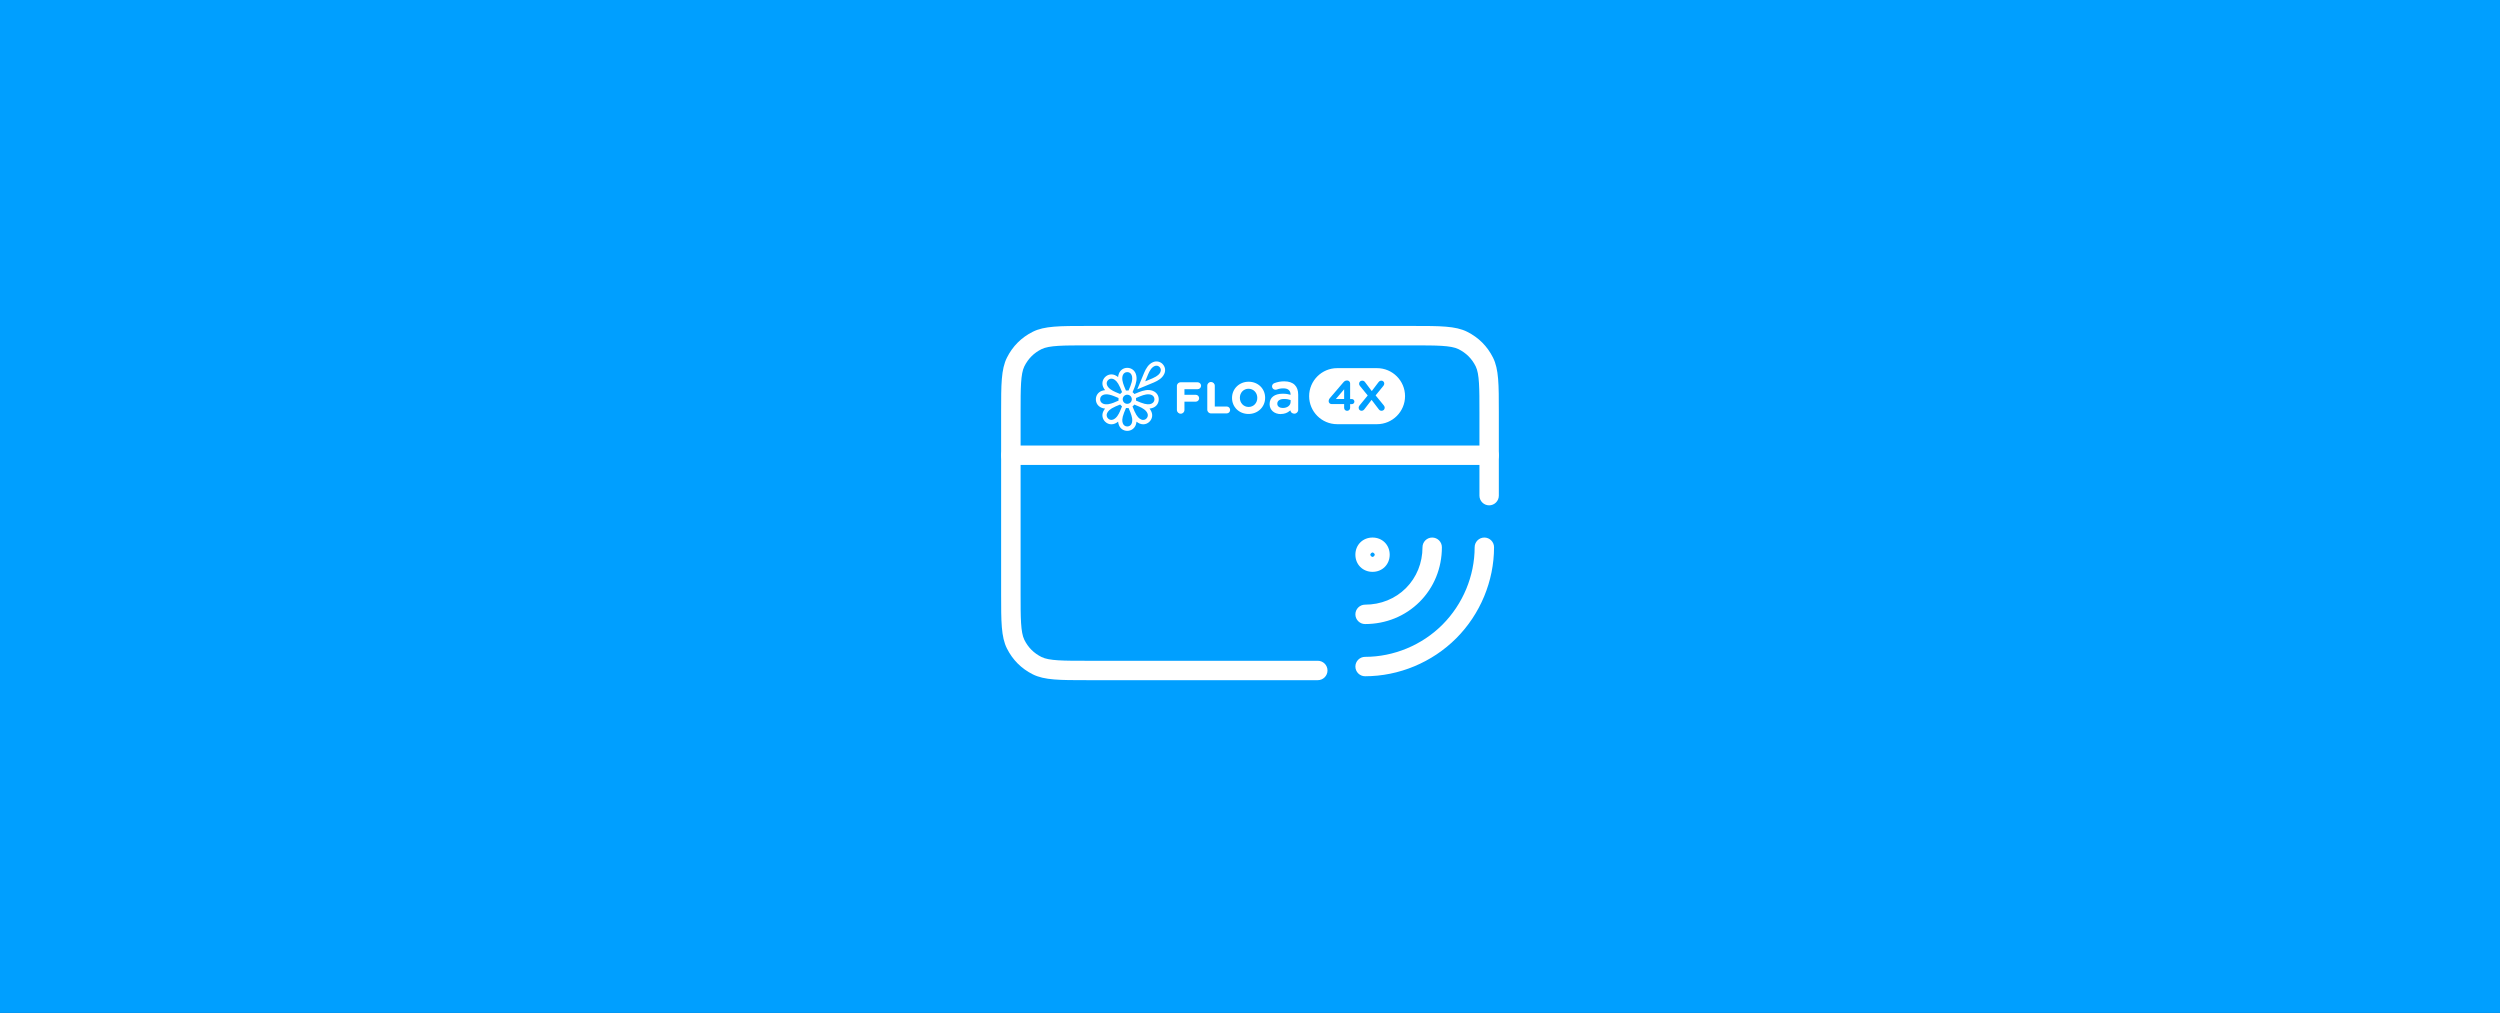 <svg width="580" height="235" viewBox="0 0 580 235" fill="none" xmlns="http://www.w3.org/2000/svg">
<rect x="0" y="0" width="580" height="235" fill="#333333" stroke="none"/>
<g clip-path="url(#clip0_1579_60)">
<path d="M580 0H0V235H580V0Z" fill="#009FFF"/>
<path d="M277.851 88.68H273.921C273.431 88.68 273.041 89.06 273.041 89.55V95.1C273.041 95.59 273.431 95.98 273.921 95.98C274.411 95.98 274.791 95.6 274.791 95.1V93.19H277.401C277.851 93.19 278.201 92.84 278.201 92.39C278.201 91.94 277.851 91.59 277.401 91.59H274.791V90.29H277.851C278.291 90.29 278.651 89.93 278.651 89.49C278.651 89.05 278.291 88.69 277.851 88.69V88.68Z" fill="white"/>
<path d="M280.96 88.62C280.47 88.62 280.09 89 280.09 89.49V95.04C280.09 95.53 280.47 95.91 280.96 95.91H284.59C285.04 95.91 285.39 95.56 285.39 95.11C285.39 94.66 285.04 94.31 284.59 94.31H281.83V89.5C281.83 89.01 281.45 88.63 280.96 88.63V88.62Z" fill="white"/>
<path d="M289.68 88.561C287.52 88.561 285.83 90.201 285.83 92.301V92.32C285.83 94.441 287.48 96.041 289.66 96.041C291.84 96.041 293.51 94.401 293.51 92.301V92.281C293.51 90.16 291.86 88.561 289.68 88.561ZM291.69 92.32C291.69 93.51 290.83 94.411 289.68 94.411C288.53 94.411 287.65 93.501 287.65 92.301V92.281C287.65 91.091 288.51 90.191 289.66 90.191C290.81 90.191 291.69 91.101 291.69 92.301V92.32Z" fill="white"/>
<path d="M297.161 96.05C297.971 96.05 298.691 95.79 299.241 95.3L299.361 95.19L299.401 95.35C299.491 95.71 299.851 95.97 300.281 95.97C300.781 95.97 301.181 95.58 301.181 95.08V91.57C301.181 90.58 300.911 89.82 300.381 89.3C299.851 88.76 299.011 88.47 297.951 88.47C297.101 88.47 296.411 88.6 295.621 88.9C295.321 89.02 295.111 89.32 295.111 89.64C295.111 90.07 295.461 90.42 295.901 90.42C295.991 90.42 296.081 90.41 296.181 90.38H296.201C296.671 90.19 297.171 90.1 297.741 90.1C298.261 90.1 298.671 90.21 298.951 90.44C299.231 90.67 299.391 91.01 299.411 91.46V91.6L299.281 91.56C298.941 91.46 298.391 91.34 297.591 91.34C296.651 91.34 295.871 91.56 295.341 91.98C294.821 92.39 294.551 93 294.551 93.74V93.77C294.551 95.13 295.631 96.07 297.171 96.07L297.161 96.05ZM296.331 93.65C296.331 93.23 296.551 92.91 296.961 92.73C297.281 92.59 297.651 92.56 297.901 92.56C298.551 92.56 299.051 92.68 299.351 92.79L299.421 92.81V93.23C299.421 94.06 298.661 94.65 297.621 94.65C297.291 94.65 296.991 94.58 296.771 94.44C296.481 94.27 296.331 94 296.331 93.67V93.64V93.65Z" fill="white"/>
<path d="M269.72 84.45C269.12 83.85 268.26 83.69 267.48 84.03C266.42 84.49 265.86 85.52 265.45 86.46L263.85 90.32L267.7 88.73C268.64 88.32 269.67 87.75 270.13 86.69C270.47 85.91 270.31 85.05 269.71 84.45H269.72ZM269.23 86.29C269.05 86.71 268.68 87.21 267.32 87.8L265.69 88.47L266.36 86.84C266.69 86.07 267.13 85.25 267.87 84.93C268.28 84.75 268.7 84.83 269.01 85.14C269.32 85.45 269.4 85.87 269.22 86.28L269.23 86.29ZM267.5 90.69C266.38 90.25 265.22 90.59 264.22 90.98L263.18 91.41C263.06 91.25 262.92 91.11 262.75 90.99L263.18 89.96C263.57 88.95 263.92 87.78 263.48 86.67C263.16 85.85 262.41 85.34 261.53 85.34C260.65 85.34 259.91 85.85 259.59 86.67C259.48 86.94 259.42 87.21 259.4 87.48C259.19 87.31 258.96 87.16 258.69 87.04C257.88 86.69 257 86.86 256.38 87.48C255.76 88.1 255.59 88.99 255.94 89.8C256.05 90.06 256.2 90.3 256.38 90.51C256.11 90.54 255.84 90.6 255.57 90.7C254.75 91.02 254.24 91.77 254.24 92.65C254.24 93.53 254.75 94.27 255.57 94.6C255.84 94.71 256.11 94.77 256.38 94.79C256.21 95 256.06 95.23 255.94 95.5C255.59 96.31 255.76 97.2 256.38 97.82C256.79 98.23 257.3 98.44 257.84 98.44C258.13 98.44 258.41 98.38 258.69 98.26C258.95 98.15 259.19 98 259.4 97.82C259.43 98.09 259.49 98.36 259.59 98.63C259.91 99.45 260.66 99.96 261.53 99.96C262.4 99.96 263.15 99.45 263.48 98.63C263.58 98.36 263.65 98.09 263.67 97.82C263.88 97.99 264.11 98.14 264.38 98.26C264.66 98.38 264.95 98.44 265.23 98.44C265.77 98.44 266.29 98.23 266.69 97.82C267.31 97.2 267.48 96.31 267.12 95.5C267.01 95.23 266.86 95 266.69 94.79C266.96 94.76 267.23 94.7 267.5 94.6C268.32 94.28 268.83 93.53 268.83 92.65C268.83 91.77 268.32 91.03 267.5 90.7V90.69ZM255.93 93.66C255.49 93.48 255.23 93.1 255.23 92.64C255.23 92.18 255.49 91.79 255.93 91.62C256.12 91.54 256.35 91.48 256.67 91.48C257.08 91.48 257.63 91.58 258.42 91.89C258.44 91.89 258.45 91.9 258.47 91.91L259.51 92.34C259.5 92.44 259.49 92.54 259.49 92.64C259.49 92.74 259.49 92.84 259.51 92.94L258.48 93.37C258.48 93.37 258.44 93.39 258.43 93.4C257.63 93.71 256.72 93.97 255.94 93.67L255.93 93.66ZM259.88 95.31C259.88 95.31 259.87 95.35 259.86 95.37C259.51 96.16 259.06 96.99 258.29 97.32C257.86 97.51 257.4 97.42 257.07 97.09C256.74 96.76 256.65 96.3 256.84 95.87C257.03 95.44 257.41 94.91 258.79 94.3C258.81 94.3 258.82 94.29 258.84 94.28L259.88 93.85C260 94.01 260.14 94.15 260.31 94.28L259.88 95.31ZM259.88 91.41L258.85 90.98C258.85 90.98 258.82 90.96 258.8 90.96C258.01 90.61 257.18 90.15 256.85 89.39C256.66 88.96 256.75 88.5 257.08 88.17C257.41 87.84 257.87 87.76 258.3 87.94C258.73 88.13 259.26 88.51 259.87 89.89C259.87 89.91 259.88 89.92 259.89 89.94L260.32 90.98C260.16 91.1 260.01 91.24 259.89 91.4L259.88 91.41ZM262.55 98.24C262.37 98.68 262 98.94 261.53 98.94C261.06 98.94 260.68 98.68 260.51 98.24C260.33 97.8 260.23 97.16 260.78 95.75C260.78 95.74 260.79 95.72 260.8 95.7L261.23 94.66C261.33 94.67 261.43 94.68 261.53 94.68C261.63 94.68 261.73 94.68 261.83 94.66L262.26 95.69C262.26 95.69 262.28 95.73 262.28 95.75C262.59 96.55 262.85 97.47 262.55 98.24ZM260.47 92.63C260.47 92.05 260.94 91.57 261.52 91.57C262.1 91.57 262.58 92.04 262.58 92.63C262.58 93.22 262.11 93.69 261.52 93.69C260.93 93.69 260.47 93.22 260.47 92.63ZM262.25 89.58L261.82 90.61C261.72 90.6 261.62 90.59 261.52 90.59C261.42 90.59 261.32 90.59 261.22 90.61L260.79 89.58C260.79 89.58 260.78 89.54 260.77 89.52C260.46 88.72 260.2 87.8 260.5 87.03C260.67 86.59 261.05 86.33 261.52 86.33C261.99 86.33 262.37 86.59 262.54 87.03C262.72 87.48 262.82 88.13 262.25 89.58ZM265.98 97.1C265.65 97.43 265.2 97.52 264.76 97.33C264.33 97.14 263.8 96.76 263.19 95.38C263.19 95.36 263.18 95.35 263.17 95.33L262.74 94.29C262.9 94.17 263.04 94.03 263.17 93.86L264.2 94.29C264.2 94.29 264.23 94.31 264.25 94.31C265.04 94.66 265.87 95.12 266.2 95.88C266.39 96.31 266.3 96.77 265.97 97.1H265.98ZM267.13 93.66C266.69 93.83 266.05 93.94 264.64 93.39C264.63 93.39 264.61 93.38 264.59 93.37L263.55 92.94C263.56 92.84 263.57 92.74 263.57 92.64C263.57 92.54 263.57 92.44 263.55 92.34L264.58 91.91C265.39 91.59 266.34 91.3 267.13 91.61C267.57 91.79 267.83 92.17 267.83 92.63C267.83 93.09 267.57 93.48 267.13 93.65V93.66Z" fill="white"/>
<path d="M319.46 85.61H310.22C306.741 85.61 303.92 88.429 303.92 91.905C303.92 95.382 306.741 98.2 310.22 98.2H319.46C322.939 98.2 325.76 95.382 325.76 91.905C325.76 88.429 322.939 85.61 319.46 85.61Z" fill="white"/>
<path d="M319.471 98.41H310.221C306.631 98.41 303.721 95.49 303.721 91.91C303.721 88.33 306.641 85.41 310.221 85.41H319.471C323.061 85.41 325.971 88.33 325.971 91.91C325.971 95.49 323.051 98.41 319.471 98.41ZM310.221 85.82C306.861 85.82 304.131 88.55 304.131 91.91C304.131 95.27 306.861 98 310.221 98H319.471C322.831 98 325.561 95.27 325.561 91.91C325.561 88.55 322.831 85.82 319.471 85.82H310.221Z" fill="white"/>
<path d="M311.84 94.611V93.751H308.96C308.57 93.751 308.25 93.471 308.25 93.081C308.25 92.781 308.37 92.54 308.59 92.29L311.62 88.751C311.89 88.441 312.1 88.27 312.53 88.27C312.92 88.27 313.23 88.57 313.23 88.96V92.581H313.63C313.96 92.581 314.22 92.841 314.22 93.171C314.22 93.501 313.96 93.76 313.63 93.76H313.23V94.621C313.23 95.01 312.92 95.311 312.53 95.311C312.14 95.311 311.84 95.01 311.84 94.621V94.611ZM309.92 92.57H311.84V90.311L309.92 92.57ZM315.2 94.63C315.2 94.421 315.27 94.251 315.41 94.07L317.31 91.751L315.53 89.57C315.42 89.43 315.31 89.24 315.31 89.031C315.31 88.621 315.61 88.311 316.03 88.311C316.34 88.311 316.52 88.43 316.7 88.671L318.25 90.731L319.78 88.71C319.98 88.451 320.17 88.311 320.49 88.311C320.81 88.311 321.15 88.57 321.15 88.981C321.15 89.191 321.08 89.361 320.93 89.54L319.14 91.731L321.03 94.04C321.14 94.18 321.25 94.371 321.25 94.581C321.25 94.99 320.95 95.3 320.53 95.3C320.22 95.3 320.04 95.18 319.86 94.941L318.21 92.77L316.57 94.9C316.37 95.16 316.18 95.3 315.86 95.3C315.54 95.3 315.21 95.04 315.21 94.63H315.2Z" fill="#009FFF"/>
<path d="M345.48 107.87H234.52C233.28 107.87 232.27 106.86 232.27 105.62C232.27 104.38 233.28 103.37 234.52 103.37H345.48C346.72 103.37 347.73 104.38 347.73 105.62C347.73 106.86 346.72 107.87 345.48 107.87Z" fill="white"/>
<path d="M305.71 157.8H252.27C245.85 157.8 242.31 157.8 239.61 156.45C236.96 155.12 234.94 153.1 233.61 150.45C232.26 147.76 232.26 144.22 232.26 137.79V95.63C232.26 89.21 232.26 85.67 233.61 82.97C234.94 80.32 236.95 78.3 239.61 76.97C242.3 75.62 245.84 75.62 252.27 75.62H327.72C334.14 75.62 337.68 75.62 340.38 76.97C343.03 78.3 345.05 80.31 346.38 82.97C347.73 85.66 347.73 89.2 347.73 95.63V114.99C347.73 116.23 346.72 117.24 345.48 117.24C344.24 117.24 343.23 116.23 343.23 114.99V95.63C343.23 90.08 343.23 86.73 342.36 84.99C341.47 83.2 340.16 81.9 338.37 81C336.63 80.13 333.28 80.13 327.73 80.13H252.28C246.73 80.13 243.38 80.13 241.64 81C239.85 81.89 238.55 83.2 237.65 84.99C236.78 86.73 236.78 90.08 236.78 95.63V137.79C236.78 143.34 236.78 146.69 237.65 148.44C238.54 150.23 239.85 151.53 241.64 152.43C243.39 153.3 246.73 153.3 252.29 153.3H305.73C306.97 153.3 307.98 154.31 307.98 155.55C307.98 156.79 306.97 157.8 305.73 157.8H305.71Z" fill="white"/>
<path d="M316.699 156.89C315.459 156.89 314.449 155.88 314.449 154.64C314.449 153.4 315.459 152.39 316.699 152.39C323.359 152.39 329.909 149.67 334.649 144.92C339.389 140.17 342.119 133.63 342.119 126.96C342.119 125.72 343.129 124.71 344.369 124.71C345.609 124.71 346.619 125.72 346.619 126.96C346.619 134.81 343.419 142.51 337.829 148.1C332.249 153.68 324.539 156.89 316.689 156.89H316.699ZM316.699 144.78C315.459 144.78 314.449 143.77 314.449 142.53C314.449 141.29 315.459 140.28 316.699 140.28C320.339 140.28 323.699 138.92 326.179 136.44C328.649 133.96 330.019 130.6 330.019 126.96C330.019 125.72 331.029 124.71 332.269 124.71C333.509 124.71 334.519 125.72 334.519 126.96C334.519 131.8 332.689 136.29 329.359 139.62C326.029 142.95 321.539 144.78 316.699 144.78ZM318.429 132.67C316.159 132.67 314.449 130.96 314.449 128.69C314.449 126.42 316.159 124.71 318.429 124.71C320.699 124.71 322.409 126.42 322.409 128.69C322.409 130.96 320.699 132.67 318.429 132.67ZM318.429 129.21C318.639 129.21 318.939 128.9 318.949 128.69C318.949 128.48 318.639 128.18 318.429 128.17C318.219 128.17 317.919 128.48 317.909 128.69C317.909 128.9 318.219 129.2 318.429 129.21Z" fill="white"/>
</g>
<defs>
<clipPath id="clip0_1579_60">
<rect width="580" height="235" fill="white"/>
</clipPath>
</defs>
</svg>
